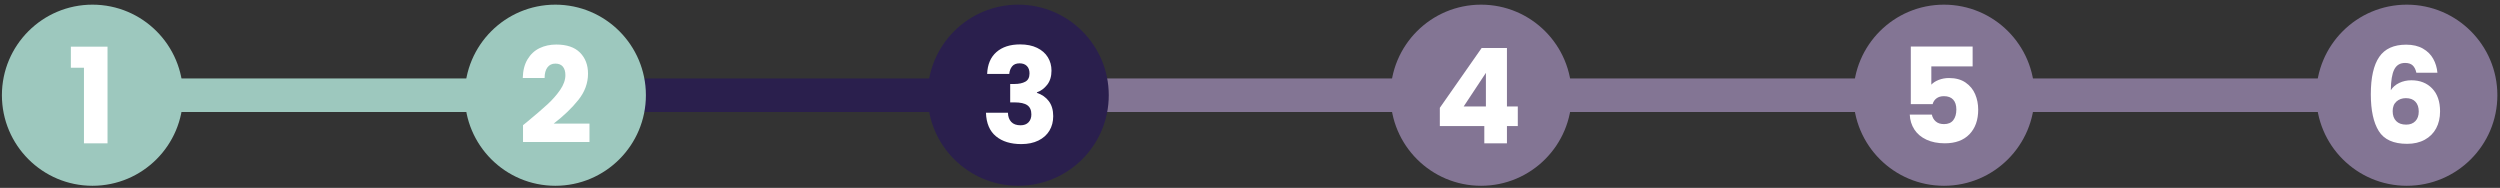<?xml version="1.0" encoding="UTF-8"?>
<svg id="a" data-name="Layer 1" xmlns="http://www.w3.org/2000/svg" width="997.548" height="74.969" viewBox="0 0 997.548 74.969">
  <rect x="0" y="0" width="997.548" height="74.969" fill="#333333" stroke="none"/>
  <rect x="36.897" y="31.304" width="184.693" height="13.384" fill="#9dc8be"/>
  <rect x="221.59" y="31.304" width="184.693" height="13.384" fill="#2a1f4d"/>
  <rect x="414.313" y="31.304" width="184.693" height="13.384" fill="#837594"/>
  <rect x="599.006" y="31.304" width="184.693" height="13.384" fill="#837594"/>
  <rect x="775.669" y="31.304" width="184.693" height="13.384" fill="#837594"/>
  <circle cx="36.897" cy="37.995" r="36.136" fill="#9dc8be"/>
  <circle cx="221.59" cy="37.995" r="36.136" fill="#9dc8be"/>
  <circle cx="406.283" cy="37.995" r="36.136" fill="#2a1f4d"/>
  <circle cx="590.976" cy="37.995" r="36.136" fill="#837594"/>
  <circle cx="775.669" cy="37.995" r="36.136" fill="#837594"/>
  <circle cx="960.362" cy="37.995" r="36.136" fill="#837594"/>
  <path d="M28.273,27.016v-8.399h14.633V57.179h-9.403V27.016h-5.229Z" fill="#fff"/>
  <path d="M210.331,48.622c3.451-2.853,6.171-5.194,8.162-7.026,1.989-1.831,3.671-3.75,5.045-5.758,1.373-2.007,2.06-3.962,2.06-5.864,0-1.443-.335-2.57-1.004-3.381-.669-.81-1.673-1.215-3.011-1.215s-2.386,.502-3.143,1.505c-.758,1.004-1.136,2.422-1.136,4.252h-8.716c.07-2.993,.713-5.494,1.928-7.501,1.215-2.007,2.817-3.487,4.807-4.438,1.989-.951,4.199-1.426,6.629-1.426,4.19,0,7.351,1.075,9.482,3.222,2.13,2.149,3.196,4.948,3.196,8.399,0,3.769-1.286,7.264-3.856,10.486-2.571,3.222-5.846,6.365-9.826,9.429h14.263v7.343h-26.519v-6.709c1.197-.951,1.743-1.391,1.638-1.32Z" fill="#fff"/>
  <path d="M397.588,20.783c2.324-2.042,5.476-3.064,9.456-3.064,2.642,0,4.903,.458,6.788,1.374,1.884,.916,3.31,2.166,4.278,3.75,.969,1.584,1.453,3.363,1.453,5.335,0,2.324-.581,4.218-1.743,5.679-1.162,1.461-2.519,2.456-4.067,2.984v.211c2.007,.669,3.592,1.779,4.754,3.328,1.162,1.55,1.743,3.539,1.743,5.969,0,2.184-.502,4.112-1.505,5.784-1.004,1.673-2.466,2.985-4.385,3.936-1.92,.951-4.2,1.426-6.841,1.426-4.227,0-7.599-1.038-10.116-3.117-2.519-2.078-3.848-5.211-3.988-9.403h8.769c.035,1.55,.476,2.773,1.321,3.671,.845,.898,2.077,1.347,3.697,1.347,1.374,0,2.438-.396,3.196-1.189,.757-.792,1.136-1.839,1.136-3.143,0-1.69-.537-2.914-1.611-3.671-1.074-.757-2.791-1.136-5.15-1.136h-1.69v-7.342h1.69c1.796,0,3.249-.308,4.358-.925,1.109-.616,1.664-1.717,1.664-3.301,0-1.268-.353-2.253-1.057-2.958-.705-.704-1.674-1.057-2.905-1.057-1.339,0-2.334,.405-2.985,1.215-.651,.811-1.03,1.814-1.136,3.011h-8.821c.14-3.768,1.373-6.673,3.697-8.716Z" fill="#fff"/>
  <path d="M574.519,50.312v-7.29l16.692-23.877h10.09v23.349h4.331v7.818h-4.331v6.867h-9.033v-6.867h-17.749Zm18.383-21.236l-8.875,13.417h8.875v-13.417Z" fill="#fff"/>
  <path d="M787.12,26.488h-16.481v7.29c.704-.774,1.69-1.408,2.958-1.901,1.268-.493,2.642-.74,4.12-.74,2.642,0,4.834,.599,6.577,1.796,1.743,1.198,3.02,2.747,3.83,4.649,.81,1.902,1.215,3.962,1.215,6.181,0,4.12-1.162,7.387-3.486,9.799-2.324,2.413-5.6,3.619-9.825,3.619-2.818,0-5.266-.484-7.343-1.453-2.079-.968-3.681-2.315-4.808-4.041-1.127-1.725-1.743-3.715-1.849-5.969h8.821c.212,1.092,.722,1.999,1.532,2.72,.81,.722,1.919,1.083,3.328,1.083,1.655,0,2.887-.528,3.697-1.585,.811-1.056,1.216-2.464,1.216-4.226,0-1.725-.423-3.045-1.269-3.961-.845-.916-2.078-1.374-3.697-1.374-1.198,0-2.185,.291-2.958,.872-.775,.581-1.286,1.347-1.532,2.298h-8.716V18.564h24.669v7.924Z" fill="#fff"/>
  <path d="M962.697,26.091c-.705-.651-1.708-.977-3.011-.977-2.008,0-3.452,.872-4.332,2.615-.881,1.743-1.339,4.5-1.373,8.267,.774-1.232,1.893-2.2,3.354-2.905,1.461-.704,3.072-1.057,4.833-1.057,3.451,0,6.225,1.092,8.32,3.275,2.095,2.184,3.143,5.229,3.143,9.139,0,2.571-.52,4.825-1.558,6.762-1.039,1.937-2.554,3.452-4.543,4.543-1.99,1.092-4.341,1.638-7.053,1.638-5.424,0-9.191-1.699-11.305-5.098-2.112-3.398-3.169-8.285-3.169-14.659,0-6.69,1.117-11.666,3.354-14.923,2.235-3.257,5.818-4.886,10.75-4.886,2.641,0,4.868,.52,6.682,1.559,1.813,1.039,3.188,2.403,4.121,4.094,.933,1.69,1.487,3.54,1.664,5.547h-8.399c-.282-1.303-.775-2.28-1.479-2.932Zm-6.471,14.421c-1.004,.898-1.506,2.175-1.506,3.83,0,1.69,.467,3.011,1.4,3.962,.933,.951,2.262,1.426,3.988,1.426,1.549,0,2.773-.466,3.671-1.4,.898-.933,1.347-2.209,1.347-3.83,0-1.655-.44-2.958-1.32-3.909-.881-.951-2.148-1.427-3.804-1.427-1.514,0-2.772,.449-3.776,1.347Z" fill="#fff"/>
</svg>